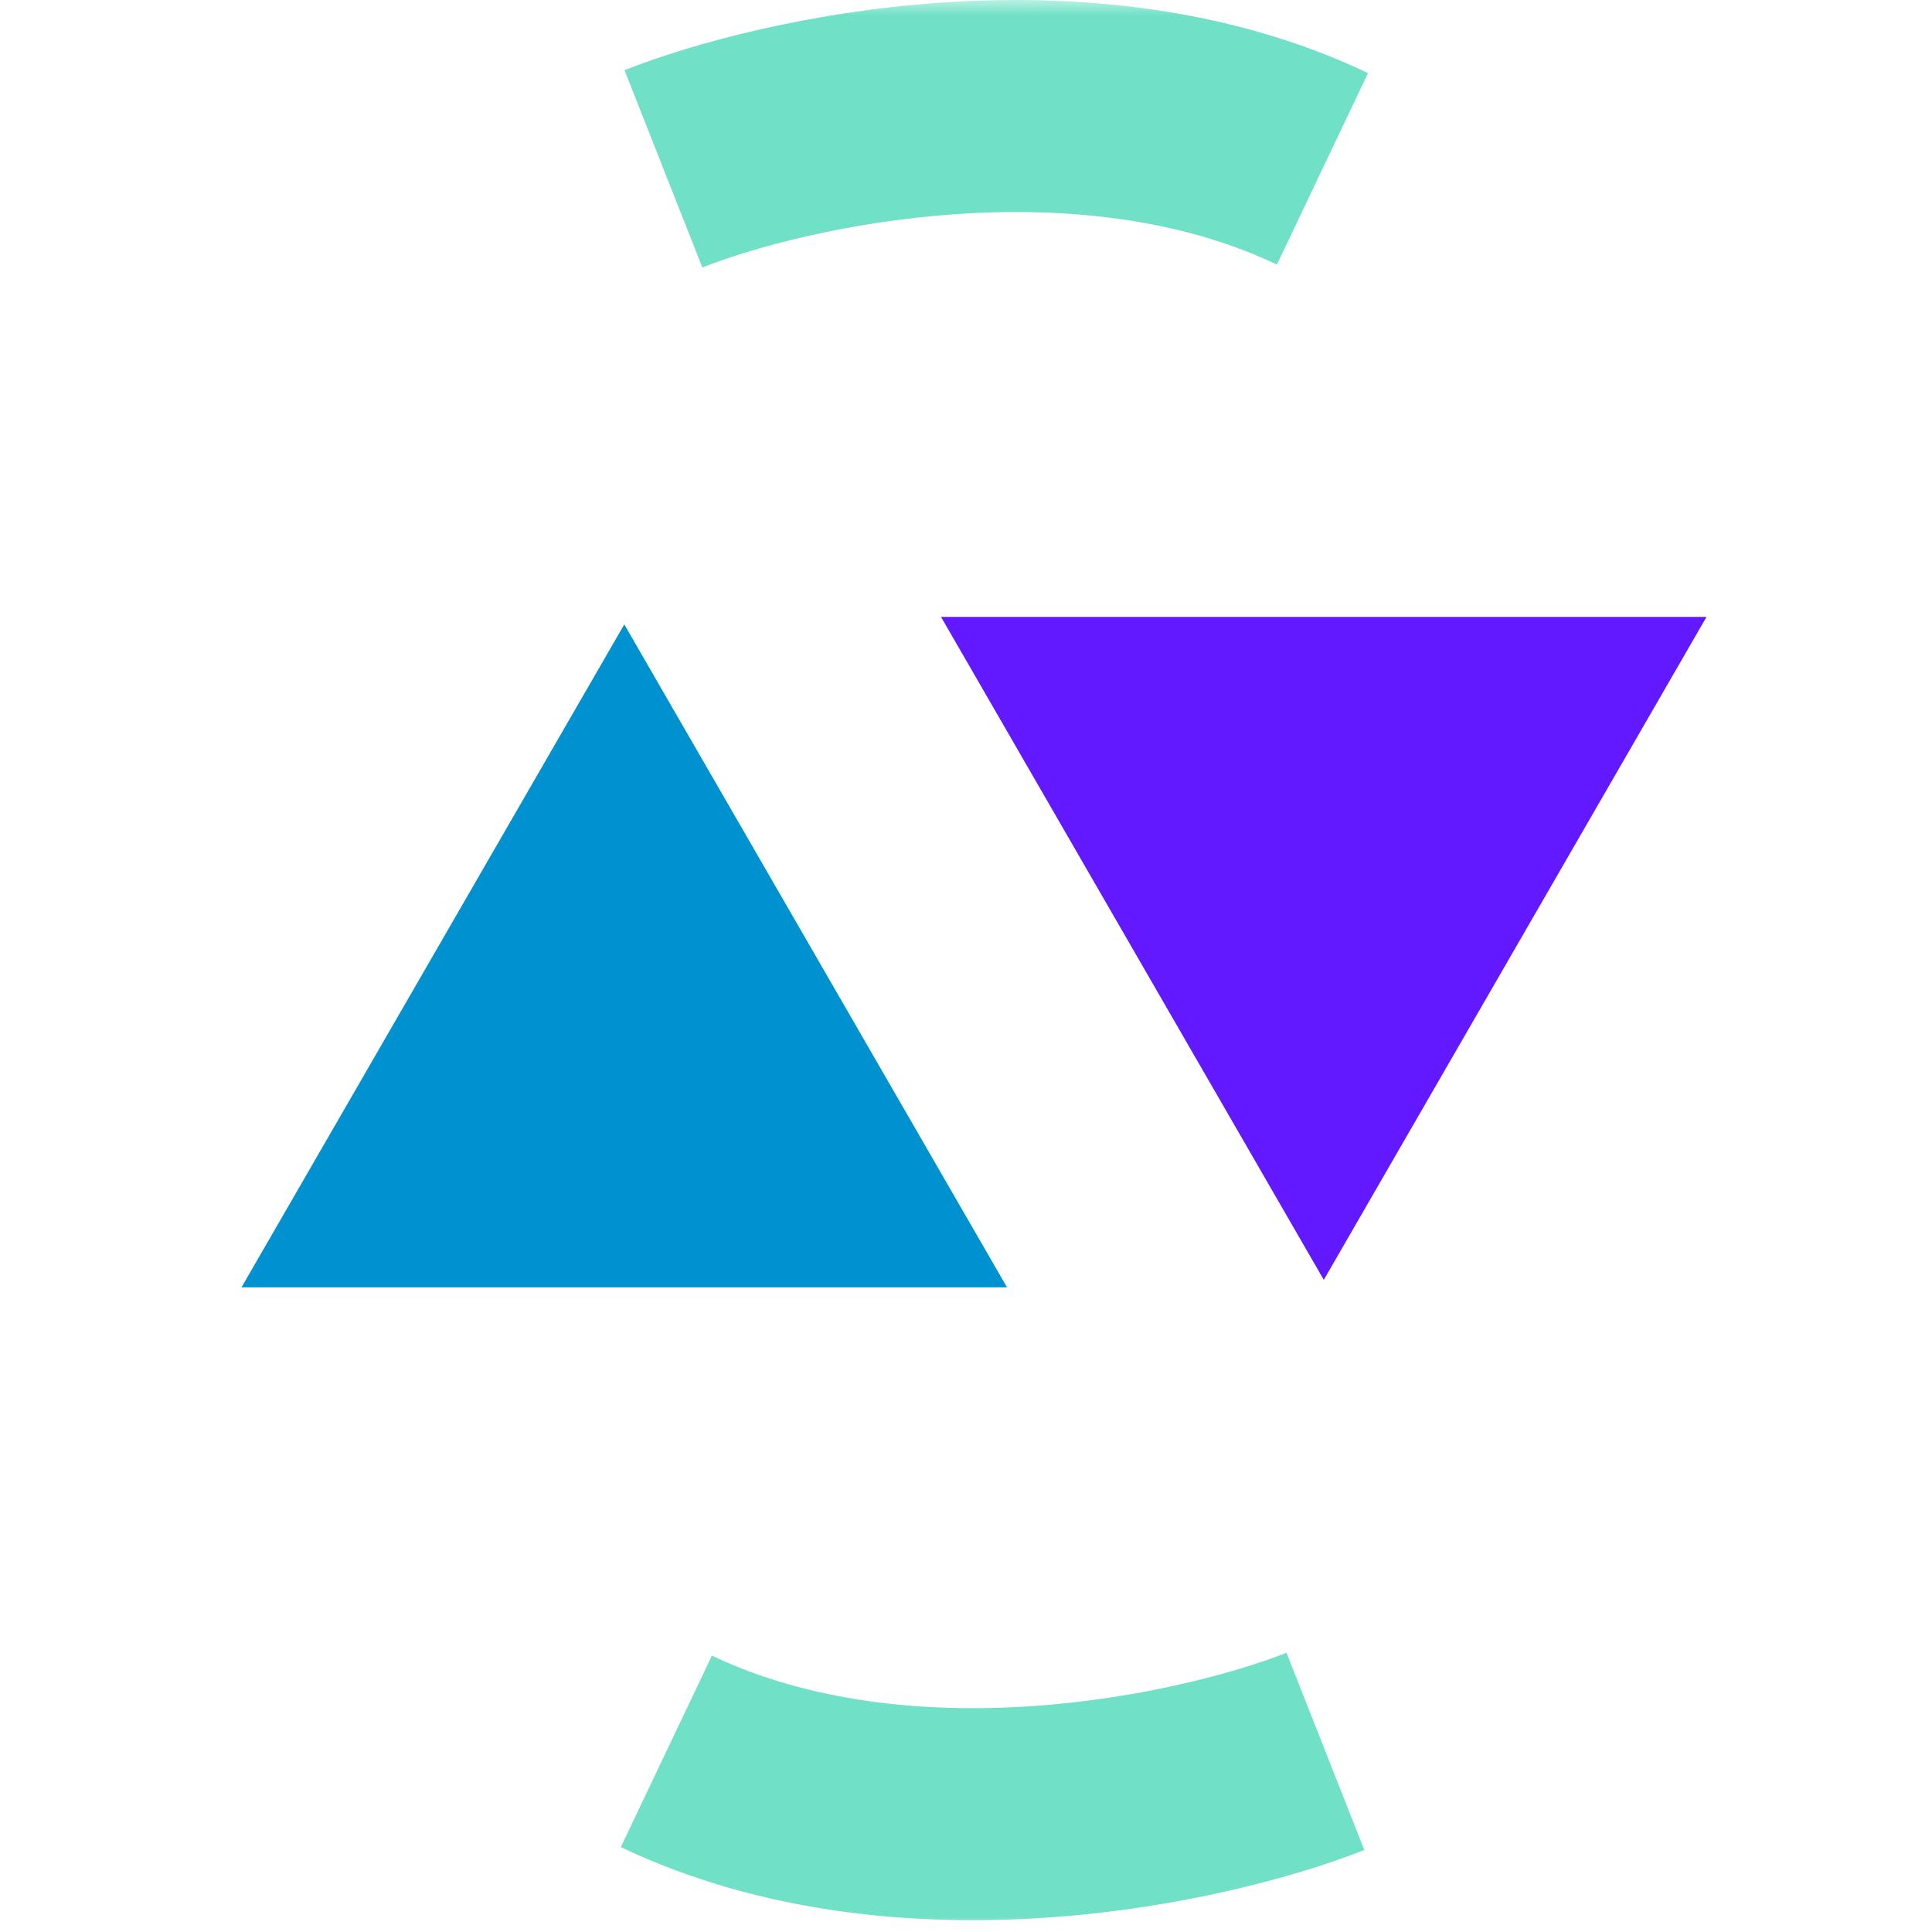 <svg width="64" height="64" viewBox="0 0 64 64" fill="none" xmlns="http://www.w3.org/2000/svg">
<g clip-path="url(#clip0_2235_199856)">
<mask id="mask0_2235_199856" style="mask-type:alpha" maskUnits="userSpaceOnUse" x="0" y="0" width="64" height="64">
<rect width="64" height="64" fill="#C4C4C4"/>
</mask>
<g mask="url(#mask0_2235_199856)">
<path d="M43.852 42.397L31.172 20.435L56.531 20.435L43.852 42.397Z" fill="#6319FF"/>
<path d="M20.68 20.684L33.359 42.645H8L20.68 20.684Z" fill="#0092D0"/>
<path fill-rule="evenodd" clip-rule="evenodd" d="M31.657 7.095C28.053 7.344 24.927 8.204 23.266 8.86L20.688 2.325C23.004 1.411 26.835 0.387 31.172 0.087C35.502 -0.212 40.628 0.19 45.318 2.421L42.3 8.764C39.071 7.228 35.27 6.845 31.657 7.095Z" fill="#70E1C6"/>
<path fill-rule="evenodd" clip-rule="evenodd" d="M34.225 56.515C37.83 56.265 40.956 55.405 42.617 54.75L45.195 61.284C42.879 62.198 39.048 63.222 34.71 63.522C30.381 63.822 25.255 63.42 20.565 61.188L23.583 54.845C26.812 56.382 30.613 56.764 34.225 56.515Z" fill="#70E1C6"/>
</g>
</g>
<defs>
<clipPath id="clip0_2235_199856">
<rect width="64" height="64" fill="white"/>
</clipPath>
</defs>
</svg>
